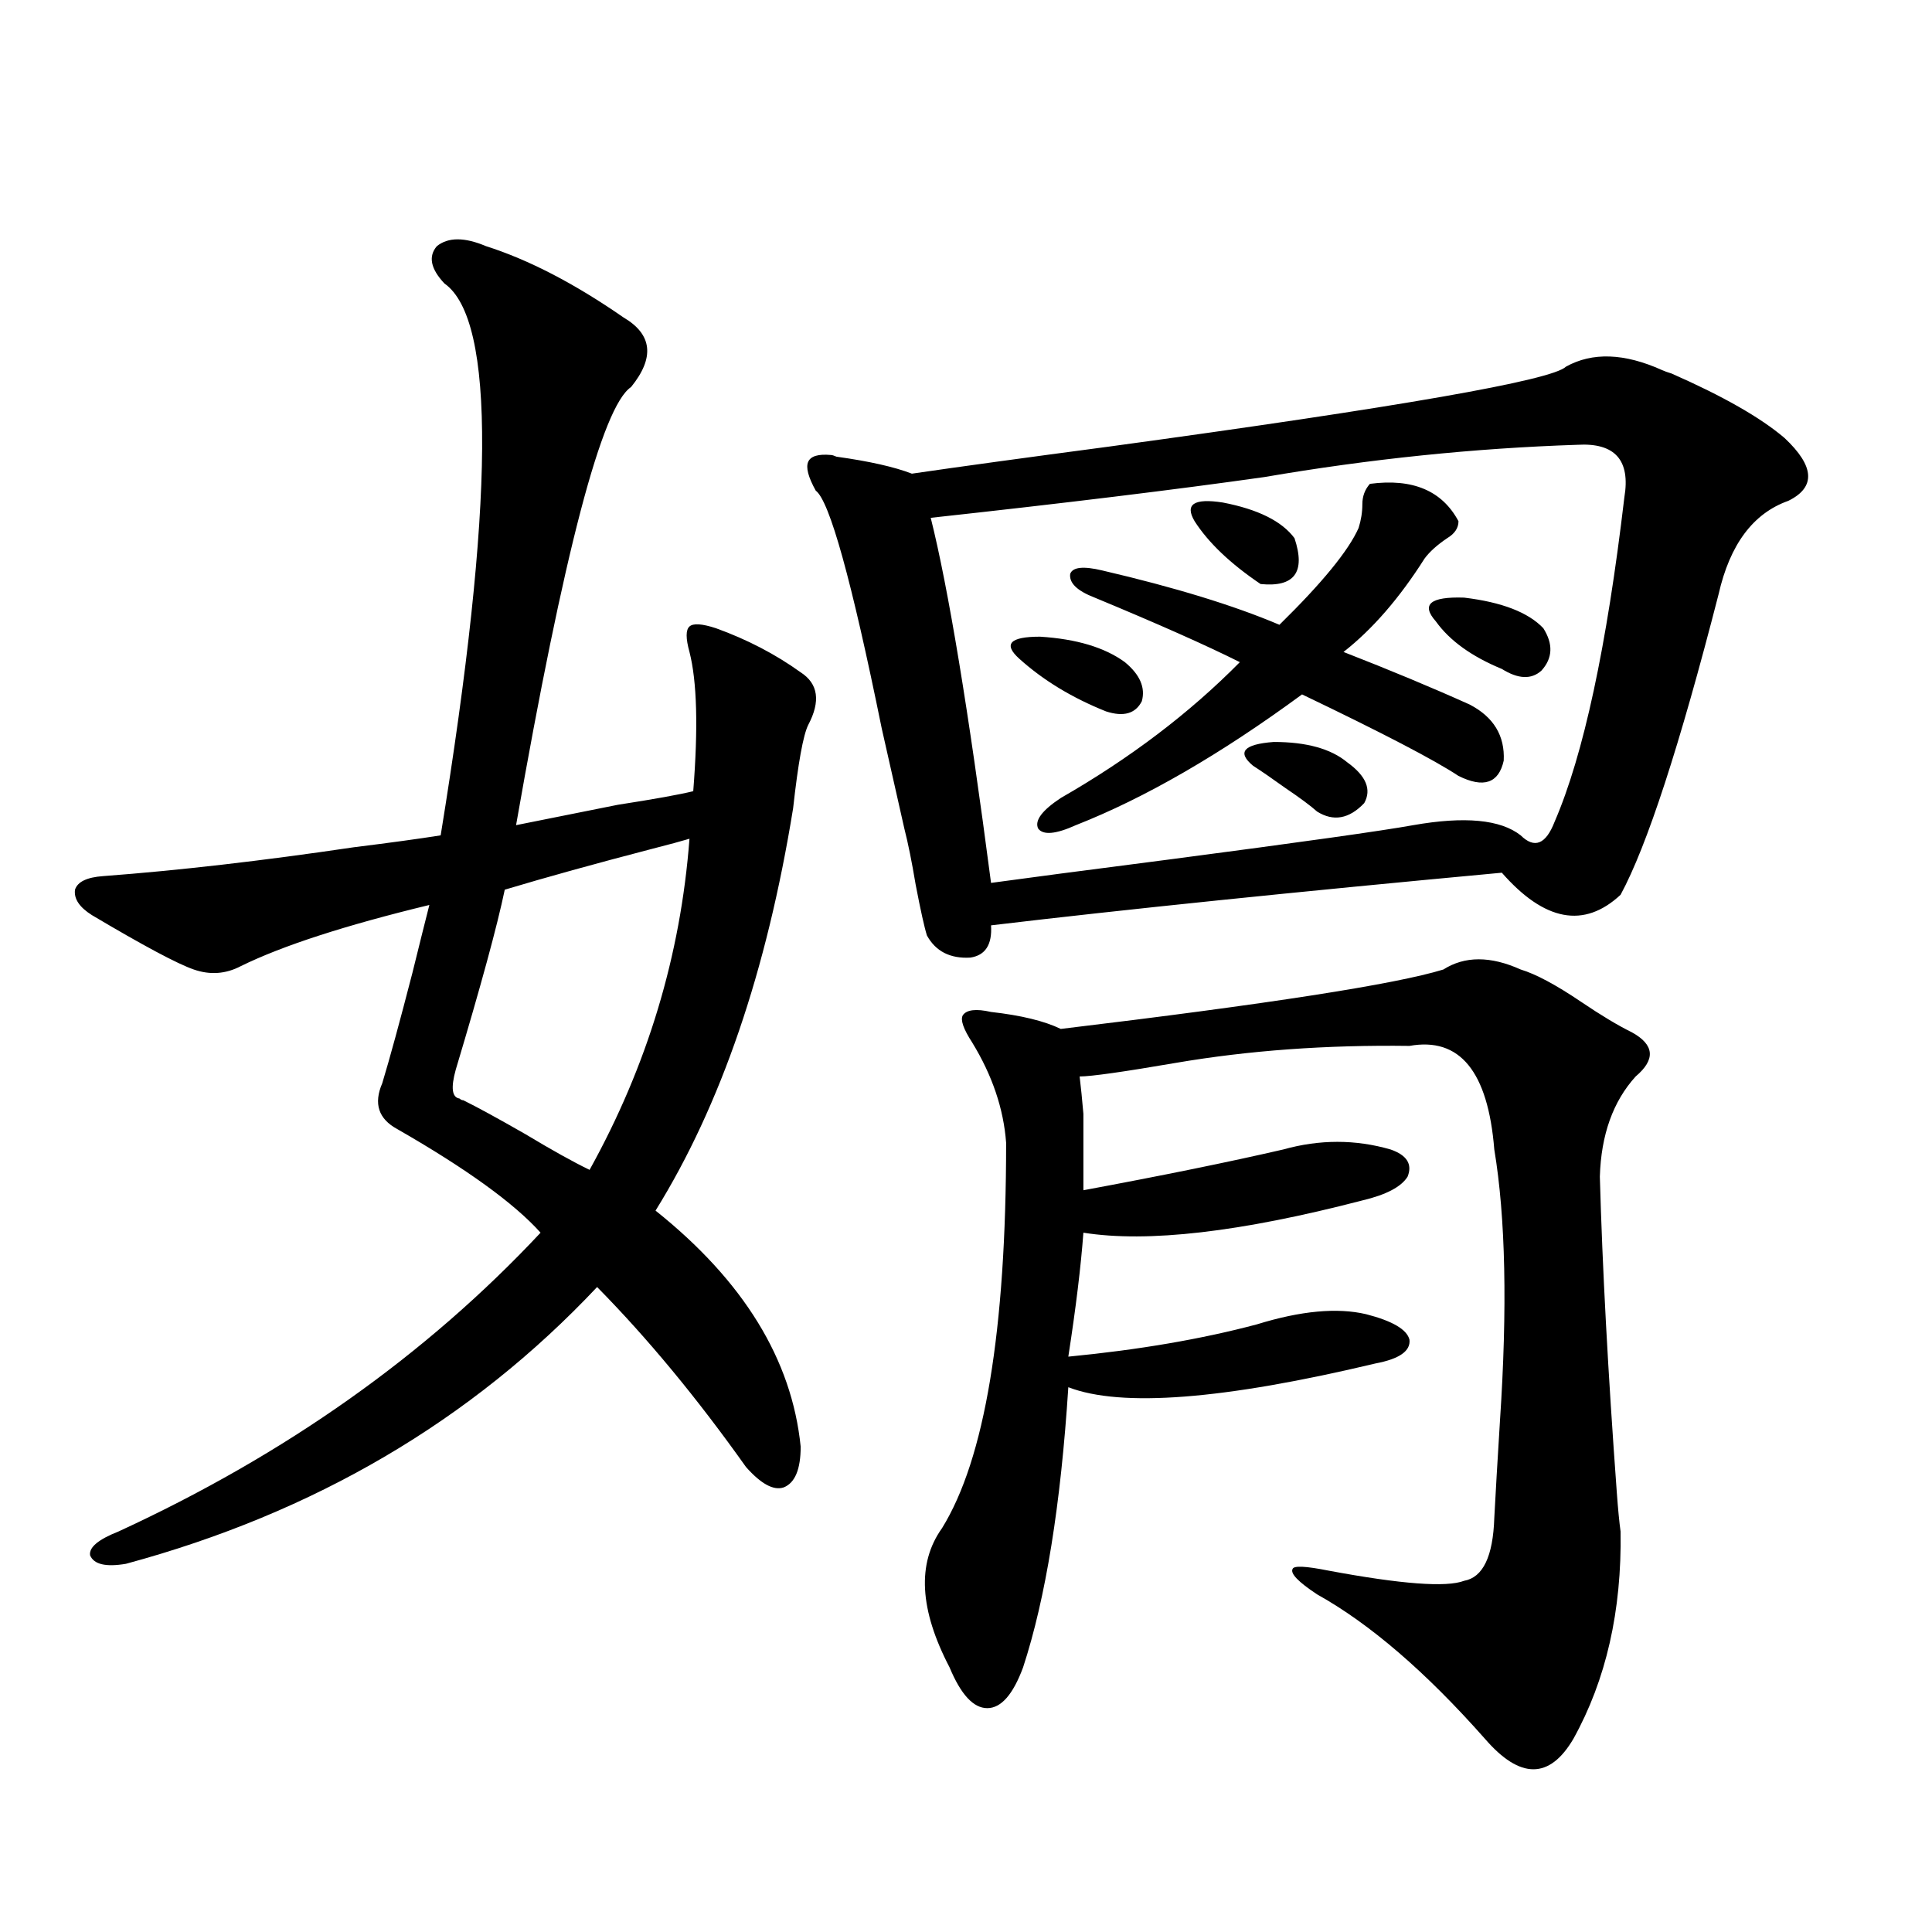 <?xml version="1.0" encoding="utf-8"?>
<!-- Generator: Adobe Illustrator 16.0.0, SVG Export Plug-In . SVG Version: 6.00 Build 0)  -->
<!DOCTYPE svg PUBLIC "-//W3C//DTD SVG 1.1//EN" "http://www.w3.org/Graphics/SVG/1.1/DTD/svg11.dtd">
<svg version="1.1" id="图层_1" xmlns="http://www.w3.org/2000/svg" xmlns:xlink="http://www.w3.org/1999/xlink" x="0px" y="0px"
	 width="1000px" height="1000px" viewBox="0 0 1000 1000" enable-background="new 0 0 1000 1000" xml:space="preserve">
<path d="M251.506,127.395c22.104,7.031,45.853,19.336,71.218,36.914c14.954,8.789,16.25,20.806,3.902,36.035
	c-14.969,9.971-34.801,85.557-59.511,226.758c11.707-2.334,29.268-5.85,52.682-10.547c18.856-2.925,31.859-5.273,39.023-7.031
	c2.592-32.808,1.951-56.826-1.951-72.07c-1.951-7.031-1.951-11.426,0-13.184s6.494-1.455,13.658,0.879
	c16.25,5.864,30.884,13.486,43.901,22.852c9.101,5.864,10.396,14.941,3.902,27.246c-2.606,5.273-5.213,19.639-7.805,43.066
	c-13.658,84.375-37.407,153.809-71.218,208.301c45.518,36.338,70.563,77.056,75.12,122.168c0,11.729-2.927,18.76-8.78,21.094
	c-5.213,1.758-11.707-1.758-19.512-10.547c-25.365-35.732-51.065-66.797-77.071-93.164
	C244.021,735.31,162.728,783.059,65.169,809.426c-10.411,1.758-16.585,0.303-18.536-4.395c-0.655-4.092,4.223-8.198,14.634-12.305
	c86.492-39.839,159.341-91.406,218.531-154.688c-13.658-15.229-38.383-33.096-74.145-53.613c-9.756-5.273-12.362-13.184-7.805-23.73
	c3.902-12.881,9.101-31.929,15.609-57.129c3.902-15.82,6.829-27.534,8.78-35.156c-43.581,10.547-76.096,21.094-97.559,31.641
	c-7.805,4.106-15.944,4.697-24.39,1.758c-8.46-2.925-26.021-12.305-52.682-28.125c-6.509-4.092-9.436-8.486-8.78-13.184
	c1.296-4.092,6.174-6.44,14.634-7.031c39.023-2.925,82.27-7.91,129.753-14.941c18.856-2.334,33.811-4.395,44.877-6.152
	c27.957-171.675,28.612-266.885,1.951-285.645c-7.164-7.607-8.46-14.063-3.902-19.336
	C231.994,122.712,240.439,122.712,251.506,127.395z M356.869,434.133c-3.902,1.182-10.411,2.939-19.512,5.273
	c-29.268,7.622-54.633,14.653-76.096,21.094c-3.902,18.76-12.362,49.81-25.365,93.164c-2.606,9.38-1.951,14.365,1.951,14.941
	c0.641,0.591,1.296,0.879,1.951,0.879c7.149,3.516,17.881,9.38,32.194,17.578c13.658,8.213,24.71,14.365,33.17,18.457
	C335.071,551.618,352.312,494.489,356.869,434.133z M860.271,191.555c1.296,0.591,2.927,1.182,4.878,1.758
	c26.661,11.729,46.173,22.852,58.535,33.398c15.609,14.653,16.25,25.488,1.951,32.52c-18.216,6.455-30.243,22.563-36.097,48.34
	c-20.167,78.525-37.072,130.381-50.73,155.566c-18.871,17.578-39.358,13.774-61.462-11.426
	c-107.314,9.971-195.452,19.048-264.384,27.246c0.641,9.971-2.927,15.532-10.731,16.699c-10.411,0.591-17.896-3.213-22.438-11.426
	c-1.311-4.092-3.262-12.881-5.854-26.367c-1.951-11.714-3.902-21.382-5.854-29.004c-2.606-11.714-6.509-29.004-11.707-51.855
	c-15.609-76.753-26.996-117.773-34.146-123.047c-3.902-7.031-5.213-12.002-3.902-14.941c1.296-2.925,5.198-4.092,11.707-3.516
	c0.641,0,1.616,0.303,2.927,0.879c16.905,2.349,29.908,5.273,39.023,8.789c24.055-3.516,58.2-8.198,102.437-14.063
	c150.24-20.503,228.928-34.277,236.092-41.309C824.175,182.189,840.76,182.766,860.271,191.555z M787.103,501.809
	c7.805,2.349,18.201,7.91,31.219,16.699c10.396,7.031,19.177,12.305,26.341,15.82c11.707,6.455,12.348,14.063,1.951,22.852
	c-11.707,12.896-17.896,30.186-18.536,51.855c1.296,46.885,4.223,101.377,8.78,163.477c0.641,8.789,1.296,15.532,1.951,20.215
	c0.641,41.007-7.484,76.754-24.39,107.227c-12.362,21.094-27.651,21.094-45.853,0c-30.578-34.579-59.511-59.477-86.827-74.707
	c-9.756-6.44-13.993-10.835-12.683-13.184c0.641-1.758,6.829-1.455,18.536,0.879c37.713,7.031,61.127,8.789,70.242,5.273
	c9.756-1.758,14.954-12.593,15.609-32.52c0.641-12.305,1.616-29.004,2.927-50.098c3.902-58.584,2.927-105.469-2.927-140.625
	c-3.262-40.43-17.896-58.296-43.901-53.613c-42.926-0.576-83.26,2.349-120.973,8.789c-27.316,4.697-43.901,7.031-49.755,7.031
	c0.641,5.273,1.296,11.729,1.951,19.336c0,6.455,0,19.639,0,39.551c40.975-7.607,75.44-14.639,103.412-21.094
	c18.856-5.273,37.393-5.273,55.608,0c8.445,2.939,11.372,7.622,8.78,14.063c-3.262,5.273-11.066,9.38-23.414,12.305
	c-63.093,16.411-111.217,21.973-144.387,16.699c-1.311,17.578-3.902,38.975-7.805,64.16c36.417-3.516,68.932-9.077,97.559-16.699
	c22.759-7.031,41.615-8.789,56.584-5.273c13.658,3.516,21.128,7.91,22.438,13.184c0.641,5.864-5.213,9.971-17.561,12.305
	c-78.702,18.76-131.704,22.852-159.021,12.305c-3.902,60.947-11.707,109.273-23.414,145.02
	c-5.213,14.063-11.387,21.094-18.536,21.094c-7.164,0-13.658-7.031-19.512-21.094c-15.609-29.883-16.92-53.901-3.902-72.07
	c22.104-35.732,33.17-102.241,33.17-199.512c-1.311-17.578-7.164-34.854-17.561-51.855c-4.558-7.031-6.188-11.714-4.878-14.063
	c1.951-2.925,6.829-3.516,14.634-1.758c15.609,1.758,27.637,4.697,36.097,8.789c107.314-12.881,173.319-23.14,198.044-30.762
	C758.155,494.777,771.493,494.777,787.103,501.809z M840.76,257.473c3.247-19.336-4.878-28.413-24.39-27.246
	c-53.337,1.758-107.314,7.334-161.947,16.699c-45.532,6.455-103.092,13.486-172.679,21.094
	c9.101,36.338,19.512,99.316,31.219,188.965c16.905-2.334,48.124-6.44,93.656-12.305c66.98-8.789,108.61-14.639,124.875-17.578
	c26.661-4.683,45.197-2.925,55.608,5.273c7.149,7.031,13.003,4.697,17.561-7.031C819.617,390.778,831.645,334.816,840.76,257.473z
	 M527.597,340.969c-8.46-7.607-4.878-11.426,10.731-11.426c18.856,1.182,33.49,5.576,43.901,13.184
	c7.805,6.455,10.731,13.184,8.78,20.215c-3.262,6.455-9.436,8.213-18.536,5.273C554.913,361.184,539.944,352.106,527.597,340.969z
	 M709.056,250.441c22.104-2.925,37.393,3.516,45.853,19.336c0,3.516-1.951,6.455-5.854,8.789
	c-5.213,3.516-9.115,7.031-11.707,10.547c-13.018,20.518-26.996,36.626-41.95,48.34c24.055,9.38,45.853,18.457,65.364,27.246
	c12.348,6.455,18.201,16.123,17.561,29.004c-2.606,11.729-10.411,14.365-23.414,7.91c-12.362-8.198-39.358-22.261-80.974-42.188
	c-42.285,31.064-81.309,53.613-117.07,67.676c-10.411,4.697-16.92,5.273-19.512,1.758c-1.951-4.092,1.951-9.365,11.707-15.82
	c35.762-20.503,66.66-43.945,92.681-70.313c-17.561-8.789-42.605-19.912-75.12-33.398c-9.115-3.516-13.338-7.607-12.683-12.305
	c1.296-3.516,6.829-4.092,16.585-1.758c37.713,8.789,68.291,18.169,91.705,28.125c22.104-21.67,35.762-38.369,40.975-50.098
	c1.296-4.092,1.951-8.198,1.951-12.305C705.153,256.896,706.449,253.381,709.056,250.441z M618.326,269.777
	c-5.213-8.789-0.335-12.002,14.634-9.668c18.201,3.516,30.563,9.668,37.072,18.457c5.854,17.578,0,25.488-17.561,23.73
	C636.862,291.75,625.476,280.915,618.326,269.777z M648.569,396.34c-8.46-7.031-4.878-11.123,10.731-12.305
	c16.905,0,29.588,3.516,38.048,10.547c9.756,7.031,12.683,14.063,8.78,21.094c-7.805,8.213-15.944,9.668-24.39,4.395
	c-3.262-2.925-8.78-7.031-16.585-12.305C658.646,403.083,653.112,399.279,648.569,396.34z M743.201,321.633
	c-7.805-8.789-2.927-12.881,14.634-12.305c19.512,2.349,33.17,7.622,40.975,15.82c5.198,8.213,4.878,15.532-0.976,21.973
	c-5.213,4.697-12.042,4.395-20.487-0.879C761.737,339.802,750.351,331.604,743.201,321.633z"/>
</svg>
